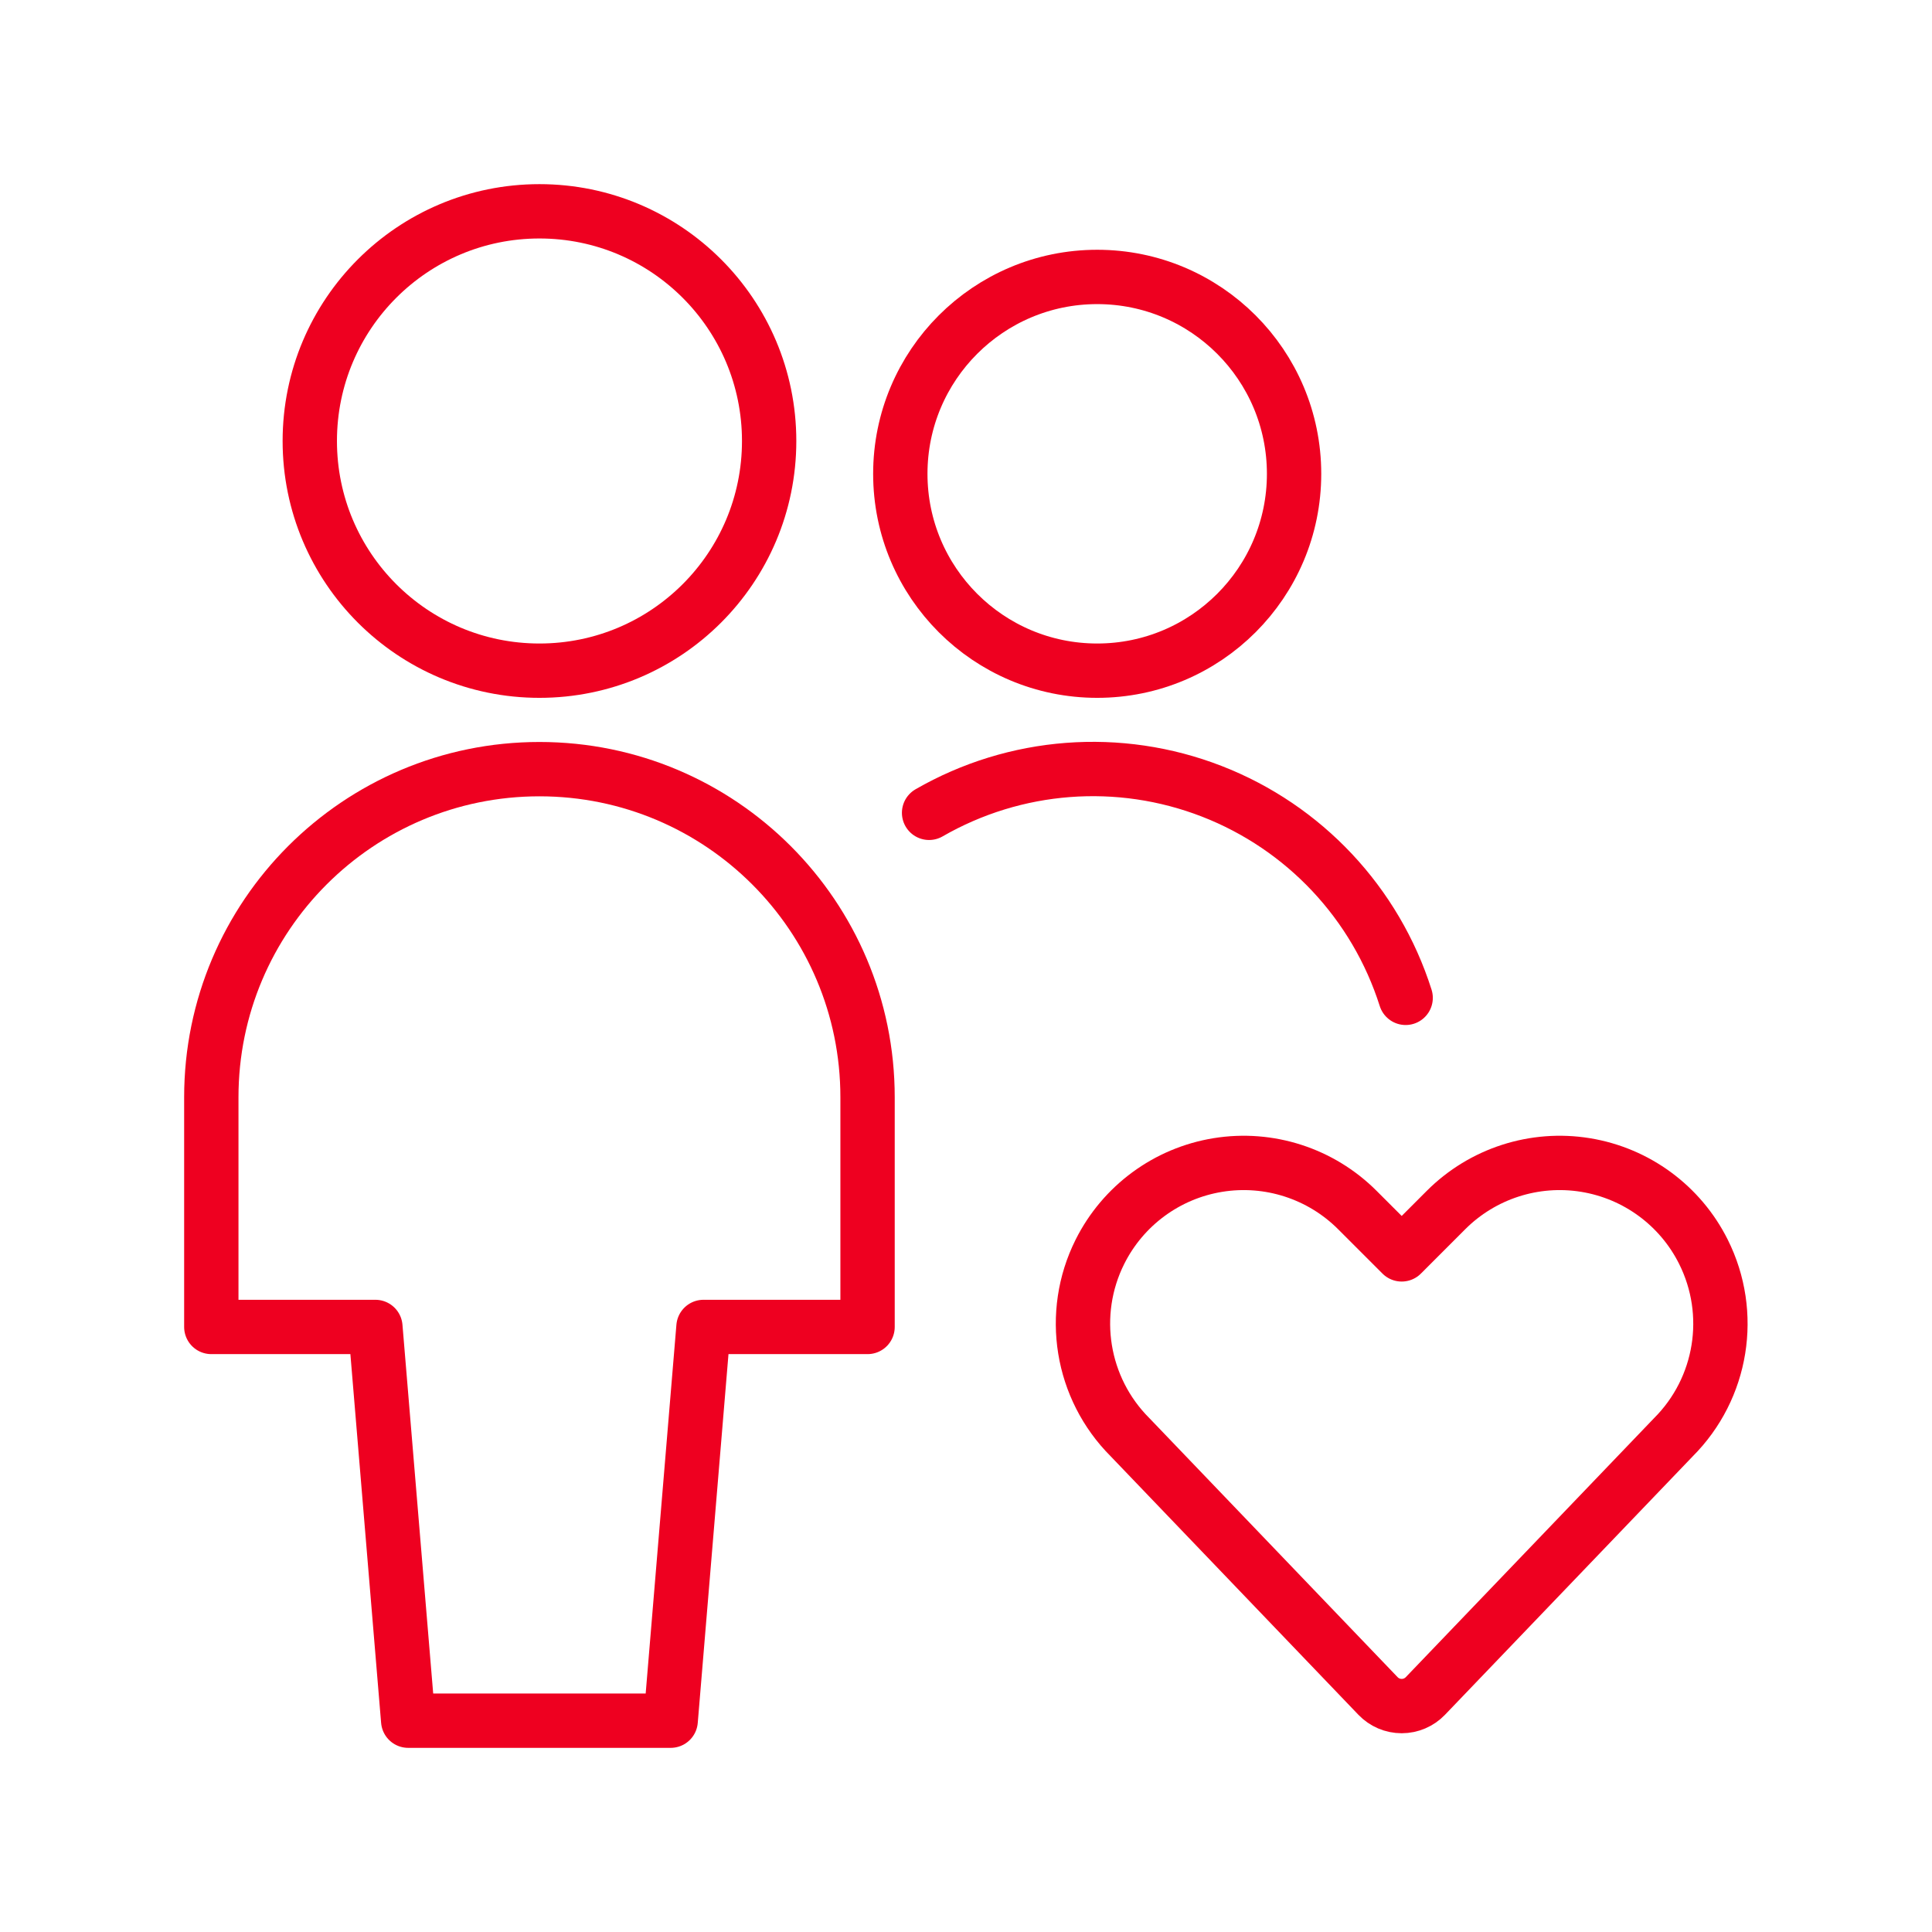 <?xml version="1.0" encoding="UTF-8"?> <svg xmlns="http://www.w3.org/2000/svg" width="64" height="64" viewBox="0 0 64 64" fill="none"><path fill-rule="evenodd" clip-rule="evenodd" d="M22.217 57L23.304 43.957H28.739V36.348C28.739 30.345 23.873 25.479 17.87 25.479C11.867 25.479 7 30.345 7 36.348V43.957H12.435L13.522 57H22.217Z" stroke="#EE0020" stroke-width="1.8" stroke-linecap="round" stroke-linejoin="round"></path><path fill-rule="evenodd" clip-rule="evenodd" d="M17.87 22.217C22.073 22.217 25.479 18.811 25.479 14.609C25.479 10.406 22.073 7 17.87 7C13.668 7 10.262 10.406 10.262 14.609C10.262 18.811 13.668 22.217 17.87 22.217Z" stroke="#EE0020" stroke-width="1.8" stroke-linecap="round" stroke-linejoin="round"></path><path fill-rule="evenodd" clip-rule="evenodd" d="M36.346 22.217C39.948 22.217 42.868 19.297 42.868 15.696C42.868 12.094 39.948 9.174 36.346 9.174C32.744 9.174 29.824 12.094 29.824 15.696C29.824 19.297 32.744 22.217 36.346 22.217Z" stroke="#EE0020" stroke-width="1.8" stroke-linecap="round" stroke-linejoin="round"></path><path d="M46.564 33.055C45.569 29.918 43.206 27.402 40.138 26.211C37.07 25.02 33.628 25.284 30.777 26.926" stroke="#EE0020" stroke-width="1.8" stroke-linecap="round" stroke-linejoin="round"></path><path fill-rule="evenodd" clip-rule="evenodd" d="M47.218 56.181C47.013 56.395 46.729 56.516 46.433 56.516C46.136 56.516 45.853 56.395 45.648 56.181L37.435 47.611C35.814 45.991 35.412 43.515 36.437 41.466V41.466C37.203 39.935 38.657 38.866 40.346 38.592C42.035 38.318 43.753 38.873 44.963 40.083L46.433 41.553L47.902 40.083C49.112 38.873 50.83 38.318 52.519 38.592C54.208 38.866 55.663 39.935 56.428 41.466V41.466C57.454 43.515 57.053 45.991 55.433 47.611L47.218 56.181Z" stroke="#EE0020" stroke-width="1.8" stroke-linecap="round" stroke-linejoin="round"></path></svg> 